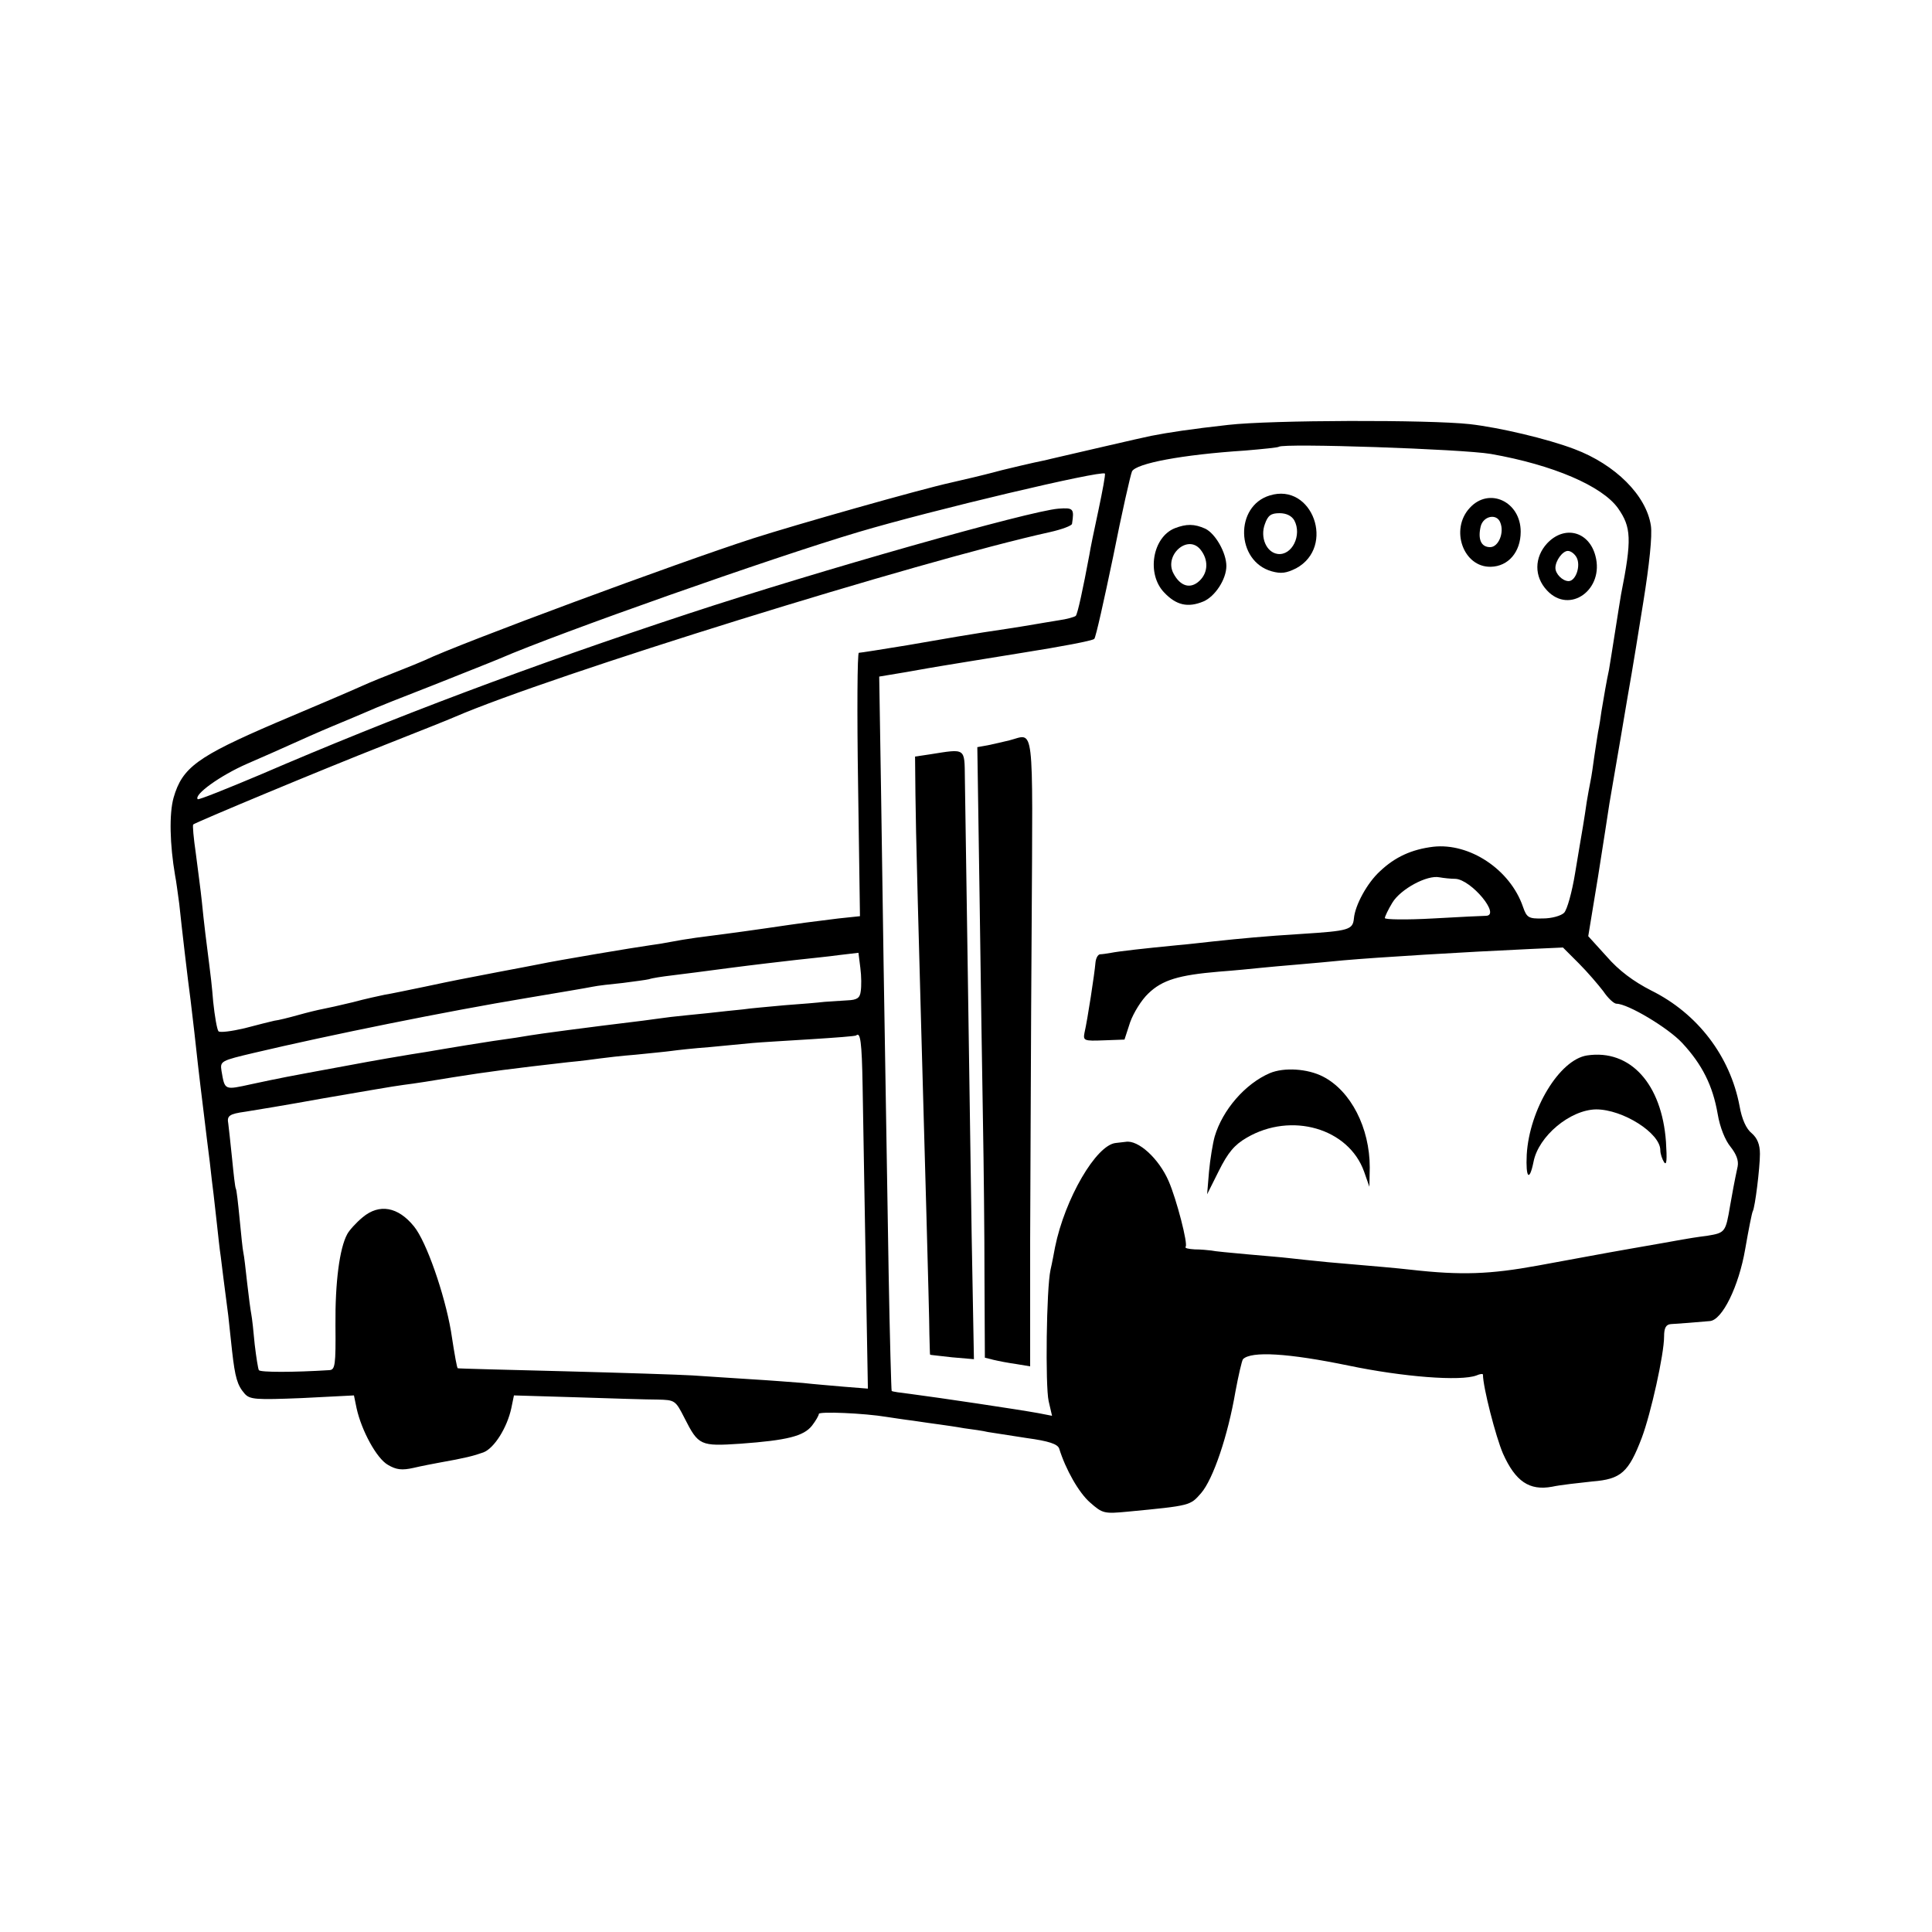 <?xml version="1.0" standalone="no"?>
<!DOCTYPE svg PUBLIC "-//W3C//DTD SVG 20010904//EN"
 "http://www.w3.org/TR/2001/REC-SVG-20010904/DTD/svg10.dtd">
<svg version="1.0" xmlns="http://www.w3.org/2000/svg"
 width="512pt" height="512pt" viewBox="0 0 512 512"
 preserveAspectRatio="xMidYMid meet">
<g transform="translate(0,512) scale(0.1,-0.1)"
fill="#000000" stroke="none">
<path d="M3255 3994 c-99 -11 -158 -20 -204 -29 -17 -3 -231 -53 -266 -61 -11
-3 -31 -7 -45 -10 -14 -3 -52 -12 -85 -20 -33 -9 -67 -17 -75 -19 -8 -2 -35
-8 -60 -14 -82 -18 -413 -112 -525 -148 -201 -65 -776 -278 -870 -323 -11 -5
-43 -18 -71 -29 -28 -11 -71 -28 -95 -39 -24 -11 -127 -55 -229 -98 -207 -89
-247 -118 -270 -198 -12 -43 -10 -124 4 -206 3 -14 7 -47 11 -75 6 -58 23
-204 30 -255 2 -19 7 -57 10 -85 6 -55 11 -102 25 -215 5 -41 12 -100 16 -130
3 -30 8 -68 10 -85 2 -16 6 -52 9 -80 3 -27 7 -66 10 -85 4 -33 8 -65 20 -157
2 -21 7 -63 10 -93 8 -71 14 -91 33 -113 14 -16 29 -17 153 -12 l137 7 7 -34
c13 -59 53 -133 83 -150 22 -13 37 -15 68 -8 21 5 53 11 69 14 68 12 91 18
116 27 29 11 63 66 74 117 l7 34 167 -5 c91 -3 187 -6 213 -6 47 -1 48 -2 72
-49 37 -73 42 -75 148 -68 124 9 168 20 190 48 10 13 18 27 18 31 0 7 120 2
180 -8 14 -2 45 -7 70 -10 25 -4 56 -8 70 -10 14 -2 43 -6 65 -10 23 -3 51 -7
63 -10 13 -2 59 -9 103 -16 59 -8 82 -16 86 -28 17 -55 52 -117 82 -143 33
-29 37 -30 100 -24 167 16 165 16 194 49 32 37 71 152 91 269 8 43 17 82 20
86 22 22 120 16 280 -17 144 -30 297 -42 339 -26 9 4 17 5 17 2 0 -33 34 -165
53 -209 33 -74 70 -99 130 -88 23 5 71 10 107 14 76 6 96 24 131 116 24 64 59
221 59 268 0 23 5 32 18 33 17 1 72 5 103 8 33 2 77 92 94 191 9 52 18 97 20
100 6 10 19 115 19 152 0 25 -7 42 -22 55 -14 11 -26 37 -32 72 -25 132 -111
245 -234 306 -47 24 -86 53 -118 90 l-49 54 26 158 c14 87 27 174 30 193 3 19
17 98 30 175 13 77 26 154 29 170 3 17 17 102 31 190 16 99 24 176 20 202 -12
80 -94 162 -203 203 -71 27 -198 57 -277 66 -109 12 -526 11 -640 -2z m696
-77 c165 -29 295 -85 337 -144 35 -50 37 -82 8 -228 -2 -11 -9 -56 -16 -100
-7 -44 -14 -89 -16 -100 -6 -27 -14 -74 -20 -110 -2 -16 -6 -41 -9 -55 -2 -14
-7 -43 -10 -65 -3 -22 -7 -51 -10 -65 -3 -14 -7 -38 -10 -55 -2 -16 -7 -46
-10 -65 -3 -19 -13 -75 -21 -125 -8 -49 -21 -96 -29 -104 -8 -8 -33 -15 -56
-15 -38 -1 -43 2 -53 31 -34 99 -142 170 -238 159 -57 -7 -101 -27 -141 -65
-34 -31 -66 -90 -69 -125 -3 -30 -13 -33 -139 -41 -97 -6 -160 -12 -235 -20
-28 -3 -70 -8 -95 -10 -83 -8 -154 -16 -174 -20 -11 -2 -25 -4 -30 -4 -6 -1
-11 -11 -12 -23 -2 -26 -21 -151 -29 -185 -4 -21 -1 -22 51 -20 l55 2 15 46
c9 25 30 59 48 76 37 36 81 49 187 58 41 3 91 8 110 10 19 2 64 6 100 9 36 3
90 8 120 11 90 8 319 22 494 30 l88 4 42 -42 c23 -23 52 -57 65 -74 12 -18 28
-33 35 -33 30 0 137 -64 174 -104 53 -57 81 -113 94 -188 6 -36 20 -70 34 -87
15 -19 22 -36 19 -52 -10 -47 -13 -65 -20 -104 -12 -71 -13 -72 -61 -80 -25
-3 -55 -8 -66 -10 -11 -2 -72 -13 -136 -24 -64 -11 -175 -32 -247 -45 -126
-23 -202 -26 -335 -11 -45 5 -81 8 -220 20 -41 4 -88 9 -105 11 -16 2 -66 6
-110 10 -44 4 -87 8 -95 10 -8 1 -28 3 -44 3 -16 1 -27 3 -24 7 7 6 -24 126
-45 174 -26 60 -81 110 -114 104 -7 -1 -19 -2 -26 -3 -52 -5 -135 -148 -161
-276 -3 -16 -8 -43 -12 -60 -11 -50 -14 -308 -5 -348 l9 -39 -36 7 c-55 10
-263 41 -340 51 -25 3 -48 6 -49 8 -1 1 -5 141 -8 312 -13 782 -16 979 -20
1270 l-5 311 72 12 c40 7 84 15 98 17 14 2 108 18 209 34 101 16 187 32 191
37 4 4 26 103 50 218 23 116 46 217 50 226 12 21 131 44 300 55 47 4 87 8 89
10 11 10 486 -6 562 -19z m-1040 -149 c-11 -51 -22 -104 -24 -118 -17 -91 -31
-156 -36 -162 -3 -3 -24 -9 -46 -12 -23 -4 -50 -8 -60 -10 -18 -3 -39 -7 -140
-22 -45 -7 -68 -11 -201 -34 -67 -11 -124 -20 -128 -20 -4 0 -5 -157 -2 -349
l5 -349 -57 -6 c-31 -4 -70 -9 -87 -11 -16 -2 -64 -9 -105 -15 -90 -13 -132
-18 -185 -25 -22 -3 -52 -8 -67 -11 -15 -3 -39 -7 -55 -9 -37 -5 -246 -40
-293 -50 -14 -3 -63 -12 -110 -21 -108 -21 -101 -19 -195 -39 -44 -9 -91 -19
-105 -21 -14 -3 -52 -11 -85 -20 -33 -8 -69 -16 -80 -18 -11 -2 -40 -9 -65
-16 -25 -7 -53 -14 -63 -15 -9 -2 -45 -11 -79 -20 -34 -8 -65 -12 -69 -8 -4 5
-10 40 -14 78 -3 39 -8 81 -10 95 -7 54 -15 118 -20 170 -3 30 -11 88 -16 128
-6 41 -9 75 -7 77 7 6 345 147 503 209 94 37 179 71 190 76 252 109 1233 414
1578 490 31 7 58 17 58 22 6 40 4 43 -36 40 -77 -6 -637 -165 -980 -278 -419
-138 -785 -276 -1133 -426 -90 -38 -165 -68 -168 -66 -11 12 60 63 131 94 44
19 98 43 120 53 22 10 69 31 105 46 36 15 79 33 95 40 17 8 95 39 175 70 80
32 159 63 175 70 157 68 721 267 950 335 195 58 643 164 653 155 2 -2 -6 -45
-17 -97z m946 -977 c42 -2 121 -97 81 -98 -7 0 -70 -3 -140 -7 -71 -4 -128 -3
-128 1 0 4 9 23 20 41 22 36 92 74 125 67 11 -2 30 -4 42 -4z m-1576 -298 c-2
-18 -10 -23 -35 -24 -17 -1 -44 -3 -61 -4 -16 -2 -64 -6 -106 -9 -41 -4 -91
-8 -110 -11 -19 -2 -61 -6 -94 -10 -33 -3 -77 -8 -97 -10 -21 -3 -55 -7 -75
-10 -149 -18 -276 -35 -299 -39 -10 -2 -55 -9 -99 -15 -44 -7 -102 -16 -130
-21 -27 -5 -66 -11 -85 -14 -19 -3 -96 -16 -170 -30 -174 -32 -173 -32 -253
-49 -73 -16 -71 -17 -80 35 -4 26 -2 27 87 48 199 47 510 110 721 145 83 14
161 27 175 30 14 3 50 7 80 10 30 4 62 8 70 10 8 3 35 7 60 10 25 3 95 12 155
20 61 8 139 17 174 21 35 4 87 9 115 13 l51 6 5 -40 c3 -22 3 -50 1 -62z m5
-251 c1 -70 5 -279 8 -464 l6 -338 -63 5 c-34 3 -83 7 -109 10 -26 2 -89 7
-140 10 -51 3 -120 8 -153 10 -33 2 -186 7 -340 11 -154 4 -281 7 -282 8 -2 2
-7 27 -18 99 -17 98 -65 237 -98 277 -42 52 -92 61 -136 24 -17 -14 -36 -35
-41 -45 -20 -37 -32 -126 -31 -241 1 -106 -1 -118 -16 -119 -95 -6 -184 -6
-187 0 -2 3 -7 34 -11 68 -3 34 -7 70 -9 80 -2 10 -7 47 -11 83 -4 36 -8 72
-10 80 -2 8 -6 49 -10 90 -4 41 -8 77 -10 80 -2 3 -6 39 -10 80 -4 41 -9 83
-10 92 -4 21 2 26 46 32 19 3 111 18 204 35 94 16 190 33 215 36 25 3 83 12
130 20 94 15 156 23 305 40 33 3 71 8 85 10 14 2 57 7 95 10 39 4 81 8 95 10
14 2 59 7 100 10 41 4 93 9 115 11 22 2 92 6 155 10 63 4 117 8 119 10 11 10
15 -16 17 -134z"/>
<path d="M3365 3807 c-93 -28 -90 -174 5 -201 25 -7 39 -5 65 8 105 57 43 228
-70 193z m65 -66 c21 -39 -6 -94 -44 -89 -30 4 -47 44 -34 79 8 23 16 29 39
29 18 0 32 -7 39 -19z"/>
<path d="M3895 3774 c-53 -57 -17 -158 56 -156 46 1 79 39 79 93 0 80 -84 119
-135 63z m81 -39 c11 -27 -5 -65 -27 -65 -24 0 -33 21 -25 55 7 28 43 35 52
10z"/>
<path d="M3113 3720 c-59 -24 -75 -121 -28 -170 32 -34 63 -41 104 -24 31 13
61 59 61 94 0 35 -29 86 -56 99 -29 13 -50 13 -81 1z m68 -56 c22 -27 21 -61
-2 -83 -24 -23 -51 -15 -69 19 -26 48 37 105 71 64z"/>
<path d="M4100 3680 c-34 -37 -35 -88 0 -125 60 -64 152 3 128 92 -17 65 -82
82 -128 33z m78 -37 c12 -22 -2 -63 -21 -63 -16 0 -35 19 -35 35 0 19 19 45
33 45 8 0 18 -8 23 -17z"/>
<path d="M2675 3158 c-17 -4 -42 -10 -57 -13 l-28 -5 6 -398 c3 -218 7 -487 9
-597 2 -110 4 -295 4 -411 l1 -212 24 -6 c12 -3 39 -8 60 -11 l36 -6 0 333 c1
183 2 558 4 833 3 553 8 510 -59 493z"/>
<path d="M2465 3121 l-40 -6 1 -100 c1 -100 6 -289 29 -1110 4 -148 8 -294 8
-322 1 -29 1 -53 2 -53 0 -1 26 -3 58 -7 l58 -5 -6 328 c-8 564 -17 1136 -18
1212 -1 81 3 78 -92 63z"/>
<path d="M4206 2323 c-73 -11 -153 -143 -160 -263 -3 -62 7 -73 18 -19 13 68
97 138 166 139 71 0 170 -63 170 -108 0 -10 5 -24 10 -32 7 -10 8 7 5 54 -11
154 -95 246 -209 229z"/>
<path d="M3365 2276 c-65 -28 -125 -97 -146 -168 -5 -18 -12 -60 -15 -93 l-5
-60 31 62 c24 48 41 69 74 88 118 69 270 25 311 -90 l14 -40 1 51 c0 105 -50
203 -124 241 -41 21 -103 25 -141 9z"/>
</g>
</svg>
